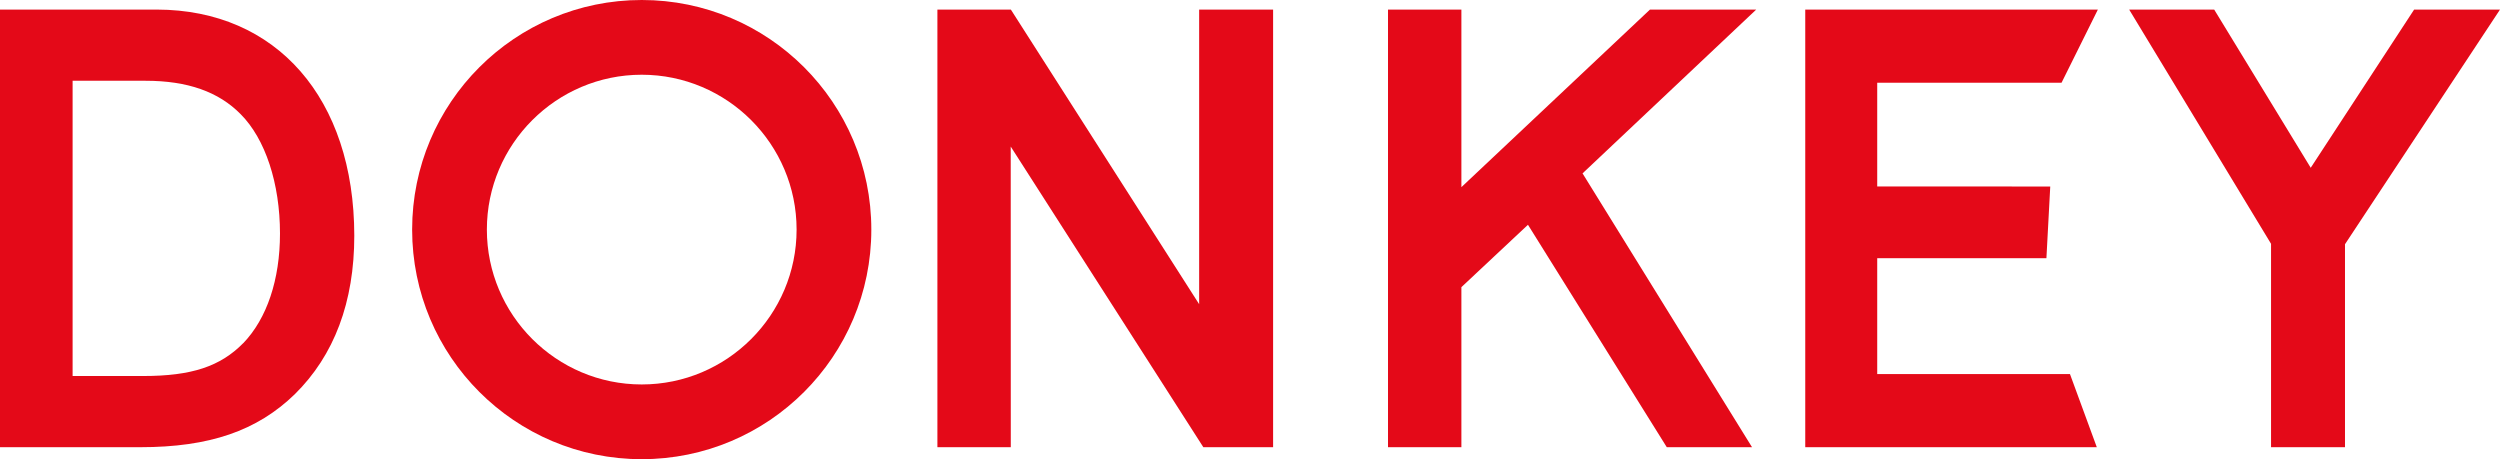 <svg viewBox="0 0 352.25 64.7" xmlns="http://www.w3.org/2000/svg" id="Ebene_1"><defs><style>.cls-1{fill:#e40918;}</style></defs><path d="M22.09,1.35H0v61.66h19.78c9.72,0,16.43-2.3,21.74-7.45,5.58-5.49,8.4-13.01,8.4-22.36-.02-19.32-10.95-31.82-27.82-31.85ZM34.27,48.35c-3.23,3.29-7.3,4.63-14.07,4.63h-9.97V11.38h10.28c5.91,0,10.29,1.54,13.41,4.72,3.46,3.47,5.53,9.74,5.53,16.8,0,6.5-1.84,11.98-5.17,15.45Z" class="cls-1"></path><polygon points="340.15 1.35 325.58 23.64 311.98 1.35 300 1.35 319.99 34.35 319.99 63.01 330.41 63.01 330.41 34.41 352.25 1.35 340.15 1.35" class="cls-1"></polygon><polygon points="290.47 11.66 295.59 1.35 254.36 1.35 254.36 63.01 295.44 63.01 291.66 52.71 264.5 52.71 264.5 36.38 288.34 36.38 288.88 26.28 264.5 26.27 264.5 11.66 290.47 11.66" class="cls-1"></polygon><polygon points="232.48 1.35 205.91 26.37 205.91 1.35 195.57 1.35 195.57 63.01 205.91 63.01 205.91 40.46 215.29 31.67 234.85 63.01 246.86 63.01 222.98 24.43 247.45 1.35 232.48 1.35" class="cls-1"></polygon><polygon points="168.96 42.86 142.43 1.35 132.08 1.35 132.08 63.01 142.42 63.01 142.41 20.65 169.55 63.01 179.38 63.01 179.38 1.35 168.96 1.35 168.96 42.86" class="cls-1"></polygon><path d="M90.42,0c-17.87,0-32.35,14.48-32.35,32.35s14.48,32.35,32.35,32.35,32.35-14.48,32.35-32.35S108.29,0,90.42,0ZM90.42,54.17c-12.03,0-21.82-9.79-21.82-21.82s9.79-21.82,21.82-21.82,21.82,9.79,21.82,21.82-9.79,21.82-21.82,21.82Z" class="cls-1"></path></svg>